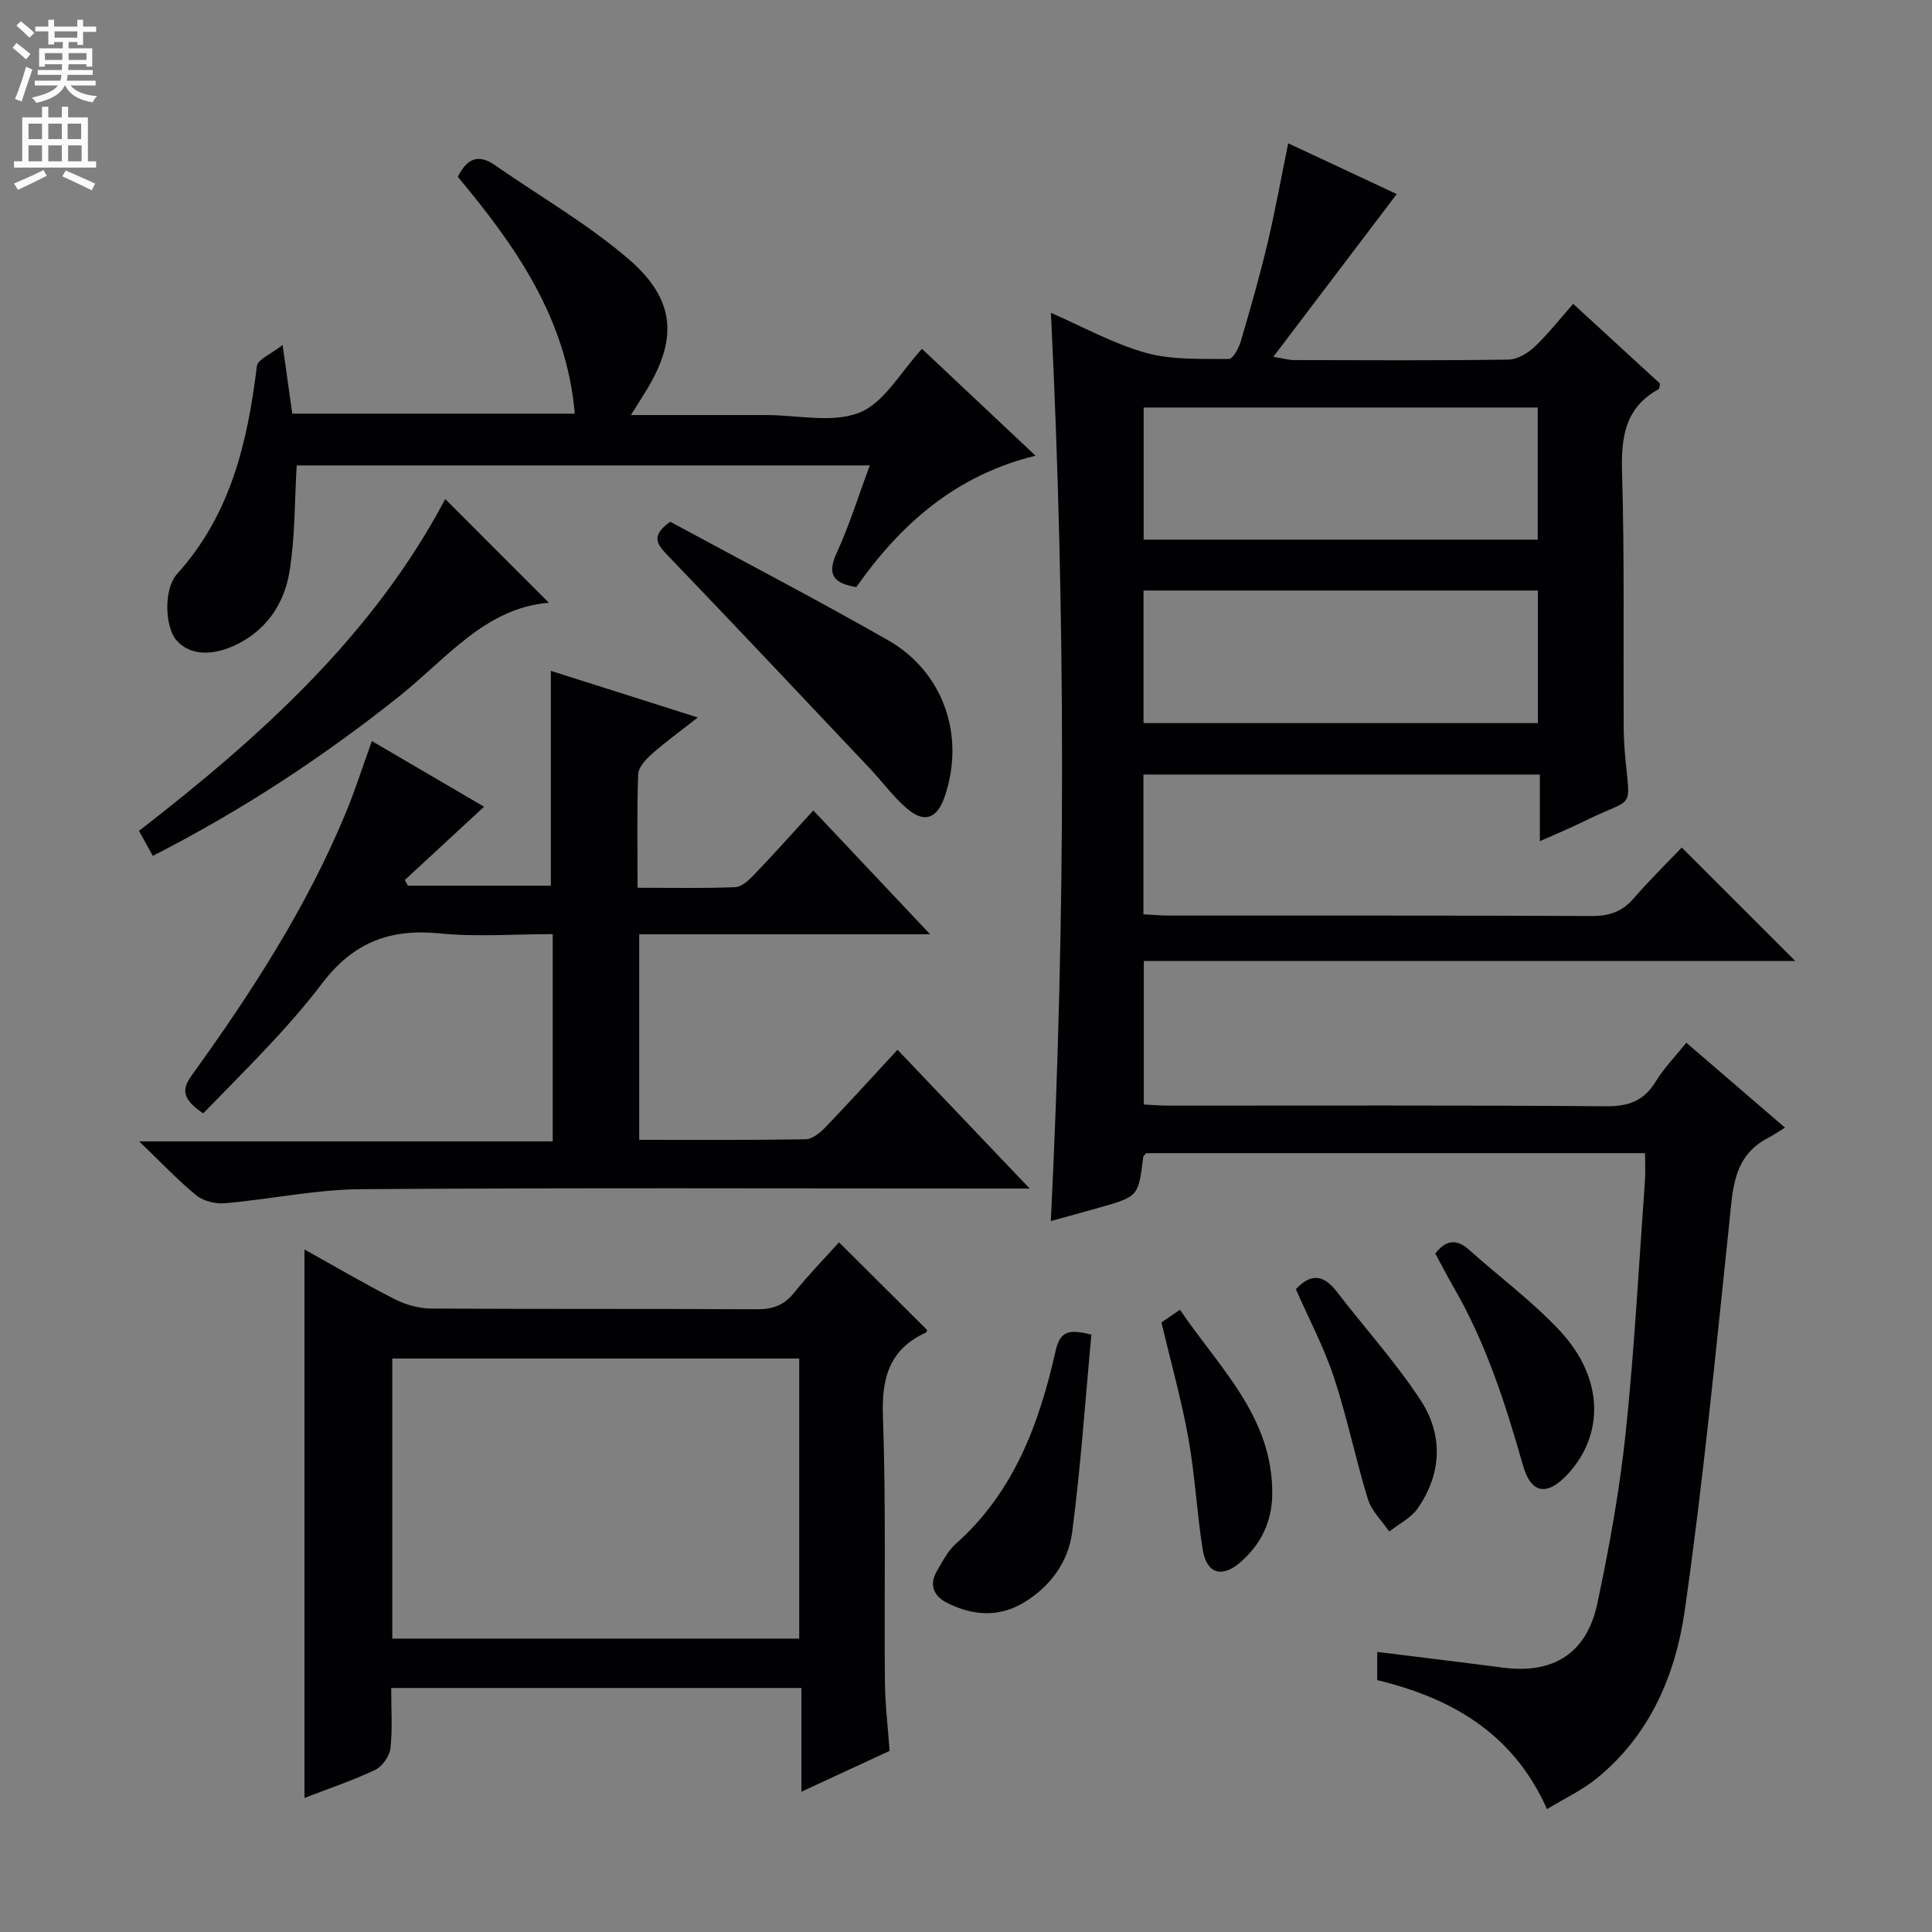<svg enable-background="new 0 0 400 400" viewBox="0 0 400 400" xmlns="http://www.w3.org/2000/svg"><rect x="0" y="0" width="400" height="400" fill="#808080" stroke="none"/><g fill="#010103"><path d="m320.29 374.56c-7.03-15.8-19.87-23.01-35.15-26.71 0-2.37 0-4.34 0-5.84 8.75 1.09 17.42 2.13 26.07 3.26 10.34 1.35 17.3-2.92 19.5-13.28 2.48-11.67 4.62-23.48 5.87-35.34 1.82-17.35 2.73-34.79 3.99-52.2.13-1.78.02-3.58.02-5.7-34.82 0-69.06 0-103.28 0-.24.3-.58.54-.62.82-1 8.13-.99 8.14-8.97 10.42-3.35.95-6.72 1.87-10.16 2.82 3.09-62.63 3.11-125.14.02-188.04 6.57 2.85 12.89 6.39 19.66 8.28 5.44 1.52 11.44 1.21 17.19 1.28.83.01 2.06-2.28 2.47-3.7 1.97-6.68 3.89-13.38 5.5-20.15 1.6-6.73 2.82-13.54 4.31-20.81 7.62 3.56 15.22 7.12 22.47 10.51-8.44 11.14-16.71 22.04-25.55 33.69 2.35.39 3.27.68 4.2.68 14.83.03 29.67.12 44.5-.1 1.84-.03 3.99-1.32 5.4-2.66 2.77-2.61 5.13-5.65 7.98-8.88 6.12 5.62 12.1 11.11 17.99 16.52-.14.56-.12 1.05-.31 1.15-6.97 3.83-7.77 9.96-7.56 17.26.51 17.32.25 34.66.33 51.99.01 2 .08 4 .25 5.99 1.07 12.53 2.34 8.86-8.6 14.29-2.78 1.38-5.67 2.56-9 4.05 0-2.82 0-4.97 0-7.12 0-2.13 0-4.25 0-6.68-27.58 0-54.66 0-82.08 0v28.93c1.8.09 3.56.27 5.32.27 29.17.02 58.33-.05 87.5.09 3.65.02 6.32-.9 8.71-3.67 3.24-3.76 6.81-7.24 9.93-10.51 8.15 8.15 15.74 15.73 23.5 23.49-44.71 0-89.59 0-134.88 0v29.72c1.75.08 3.5.23 5.25.23 30.17.01 60.33-.11 90.5.13 4.69.04 7.82-1.16 10.26-5.15 1.7-2.78 4.05-5.18 6.32-8 6.71 5.77 13.09 11.26 20.42 17.57-1.46.9-2.41 1.57-3.44 2.1-7.41 3.82-7.37 10.81-8.11 17.81-2.81 26.76-5.4 53.57-9.22 80.19-1.9 13.24-7.21 25.69-18.15 34.58-2.98 2.47-6.62 4.15-10.35 6.42zm-83.51-262.83h81.59c0-9.28 0-18.29 0-27.36-27.37 0-54.3 0-81.59 0zm-.03 37.98h81.65c0-9.33 0-18.36 0-27.45-27.39 0-54.35 0-81.65 0z"/><path d="m192.57 193.43c-20.99 0-40.44 0-60.23 0v42.56c11.53 0 22.98.08 34.42-.11 1.37-.02 2.97-1.28 4.03-2.38 4.95-5.15 9.75-10.45 15.03-16.16 8.91 9.36 17.65 18.54 27.36 28.73-3.02 0-4.76 0-6.5 0-43.99 0-87.98-.18-131.96.14-9.39.07-18.75 2.09-28.15 2.91-1.94.17-4.43-.43-5.9-1.62-3.86-3.14-7.29-6.81-11.85-11.19h85.61c0-14.44 0-28.32 0-42.91-7.84 0-15.69.61-23.39-.15-10.28-1.01-17.86 1.81-24.35 10.35-7.33 9.65-16.15 18.16-24.62 26.91-4.85-3.24-4.21-5.33-2.26-8.03 12.28-17.03 23.66-34.61 31.74-54.09 1.95-4.7 3.49-9.56 5.44-14.96 8.01 4.69 15.69 9.18 23.23 13.59-5.59 5.18-11 10.18-16.41 15.18.21.39.43.78.64 1.17h29.6c0-14.55 0-29.24 0-44.48 9.55 3.03 19.5 6.19 30.41 9.66-3.62 2.85-6.68 5.06-9.49 7.55-1.25 1.11-2.79 2.76-2.84 4.21-.28 7.62-.13 15.26-.13 23.49 7.02 0 13.63.15 20.23-.12 1.35-.06 2.85-1.48 3.93-2.61 4.12-4.31 8.09-8.75 12.23-13.28 7.87 8.34 15.48 16.41 24.18 25.64z"/><path d="m63.04 372.24c0-38.07 0-75.59 0-113.55 6.31 3.51 12.43 7.11 18.74 10.32 2.25 1.14 4.97 1.89 7.48 1.91 22.48.14 44.96.02 67.44.15 3.28.02 5.62-.82 7.7-3.41 3-3.74 6.37-7.18 9.31-10.45 6.22 6.19 12.18 12.13 18.23 18.14-.01.01-.06.46-.27.56-7.51 3.45-9.16 9.33-8.87 17.3.66 18.29.24 36.63.41 54.94.04 4.64.61 9.27.97 14.35-5.83 2.7-11.62 5.38-18.26 8.46 0-7.54 0-14.37 0-21.48-28.57 0-56.45 0-84.93 0 0 4.27.3 8.41-.15 12.47-.18 1.63-1.69 3.79-3.17 4.49-4.77 2.25-9.81 3.94-14.63 5.8zm18.18-32.98h84.25c0-19.53 0-38.73 0-57.99-28.25 0-56.14 0-84.25 0z"/><path d="m130.63 85.93h28.06c6.5 0 13.7 1.74 19.29-.52 5.13-2.07 8.52-8.45 12.91-13.18 7.4 6.96 15.11 14.22 23.51 22.12-16.64 4.06-28.01 14.27-37.11 27.2-4.71-.76-6.14-2.56-4.05-7.11 2.62-5.69 4.48-11.74 6.84-18.08-40.07 0-79.72 0-118.65 0-.45 7.5-.33 14.84-1.49 21.97-1.04 6.36-4.48 11.81-10.59 14.93-5.37 2.75-10.18 2.42-12.87-.76-2.31-2.72-2.67-10.51.2-13.69 11.08-12.27 14.58-27.25 16.5-43 .17-1.4 2.92-2.48 5.33-4.39.83 5.88 1.4 9.93 2 14.22h58.49c-1.69-19.79-12.35-34.83-24.21-49.02 1.9-3.86 4.27-4.8 7.69-2.42 9.25 6.44 19.14 12.12 27.64 19.42 9.94 8.55 10.26 16.84 3.26 27.91-.78 1.22-1.53 2.44-2.75 4.4z"/><path d="m92.18 103.32c7.29 7.3 14.52 14.53 21.45 21.47-13.09 1.06-21.12 11.49-30.8 19.23-15.89 12.7-32.8 23.79-51.2 33.18-.94-1.71-1.78-3.24-2.85-5.18 25.14-19.47 48.52-40.53 63.4-68.7z"/><path d="m138.76 108.02c15.06 8.16 30.26 16.06 45.13 24.55 11.53 6.59 15.99 19.88 11.69 32.38-1.56 4.55-4.2 5.55-7.82 2.44-2.87-2.47-5.15-5.63-7.77-8.4-13.82-14.63-27.61-29.28-41.55-43.79-2.25-2.34-3.98-4.12.32-7.18z"/><path d="m225.96 276.33c-1.28 13.66-2.2 27.34-3.98 40.91-.79 6.01-4.36 11.06-9.77 14.41-5.31 3.29-10.75 2.9-16.1.22-2.74-1.37-3.83-3.7-2.14-6.59 1.16-1.99 2.27-4.19 3.95-5.68 12.03-10.68 17.25-24.89 20.64-39.94.89-3.84 2.48-4.64 7.4-3.33z"/><path d="m297.16 259.53c2.08-2.66 4.27-3.24 7.02-.76 6.27 5.64 13.16 10.7 18.87 16.86 8.95 9.66 9.17 21.31 1.54 29.57-4.21 4.56-7.59 4.16-9.28-1.82-3.62-12.77-7.66-25.31-14.35-36.86-1.32-2.31-2.54-4.66-3.8-6.99z"/><path d="m268.3 266.93c3.11-3.42 5.78-3 8.48.51 5.75 7.48 12.13 14.53 17.3 22.39 4.73 7.19 4.48 15.21-.56 22.46-1.39 2-3.9 3.22-5.89 4.8-1.51-2.22-3.66-4.24-4.41-6.68-2.58-8.36-4.31-16.99-7.06-25.29-2.08-6.25-5.21-12.15-7.86-18.19z"/><path d="m240.46 273.79c.84-.57 2.02-1.38 3.84-2.62 8.19 12.11 19.33 22.26 19.1 38.34-.08 5.66-2.39 10.27-6.59 13.94-3.78 3.3-6.98 2.4-7.79-2.57-1.24-7.66-1.6-15.47-2.98-23.11-1.42-7.92-3.62-15.71-5.58-23.98z"/></g><path d="m2.6 9.9.8-1c.9.7 1.9 1.4 2.9 2.3l-.9 1.1c-1.1-1-2-1.8-2.8-2.4zm.5 10.6c.9-2.1 1.6-4.3 2.3-6.7.4.2.8.4 1.3.6-.7 2.1-1.5 4.3-2.2 6.6zm.3-15.2.9-.9c1 .8 2 1.6 2.8 2.4l-1 1c-.9-.9-1.8-1.7-2.7-2.5zm12.6-1.2h1.2v1.4h2.7v1.1h-2.7v2.7h-1.2v-.6h-1.8v1.3h4.9v3.8h-1.2v-.5h-3.7c0 .4-.1.9-.1 1.2h5.1v1h-5.2c0 .5-.1.9-.2 1.2h6v1h-5.2c1.1 1.3 2.9 2 5.5 2.2-.4.4-.7.8-.9 1.3-2.9-.5-4.8-1.6-5.7-3.5h-.1c-.8 1.7-2.7 2.9-5.9 3.6-.2-.4-.6-.8-.9-1.1 2.8-.6 4.6-1.4 5.4-2.5h-4.8v-1h5.3c.1-.3.2-.7.2-1.2h-4.9v-1h5c0-.4 0-.8.1-1.2h-3.6v.5h-1.2v-3.8h4.9v-1.3h-1.8v.5h-1.2v-2.7h-2.7v-1h2.7v-1.4h1.2v1.4h4.8zm-6.7 8.3h3.6c0-.4 0-.9 0-1.4h-3.6zm1.9-4.6h4.8v-1.3h-4.7v1.3zm6.7 3.2h-3.7v1.4h3.7z" fill="#fcfafa"/><path d="m8.7 22.1h1.3v2.2h2.8v-2.2h1.3v2.2h4.1v9.1h1.7v1.3h-17v-1.3h1.7v-9.1h4.1zm.3 13.1.7 1.2c-1.8.9-3.8 1.9-6 2.9-.2-.4-.5-.8-.8-1.3 2.3-1 4.4-1.9 6.1-2.8zm-3.1-6.4h2.8v-3.2h-2.8zm0 4.6h2.8v-3.3h-2.8zm4.1-4.6h2.8v-3.2h-2.8zm0 4.6h2.8v-3.3h-2.8zm3.6 1.9c2.1.9 4.1 1.8 6.1 2.7l-.7 1.4c-2.2-1.1-4.2-2-6.1-2.9zm3.2-9.7h-2.8v3.2h2.8zm-2.7 7.8h2.8v-3.3h-2.8z" fill="#fcfafa"/></svg>